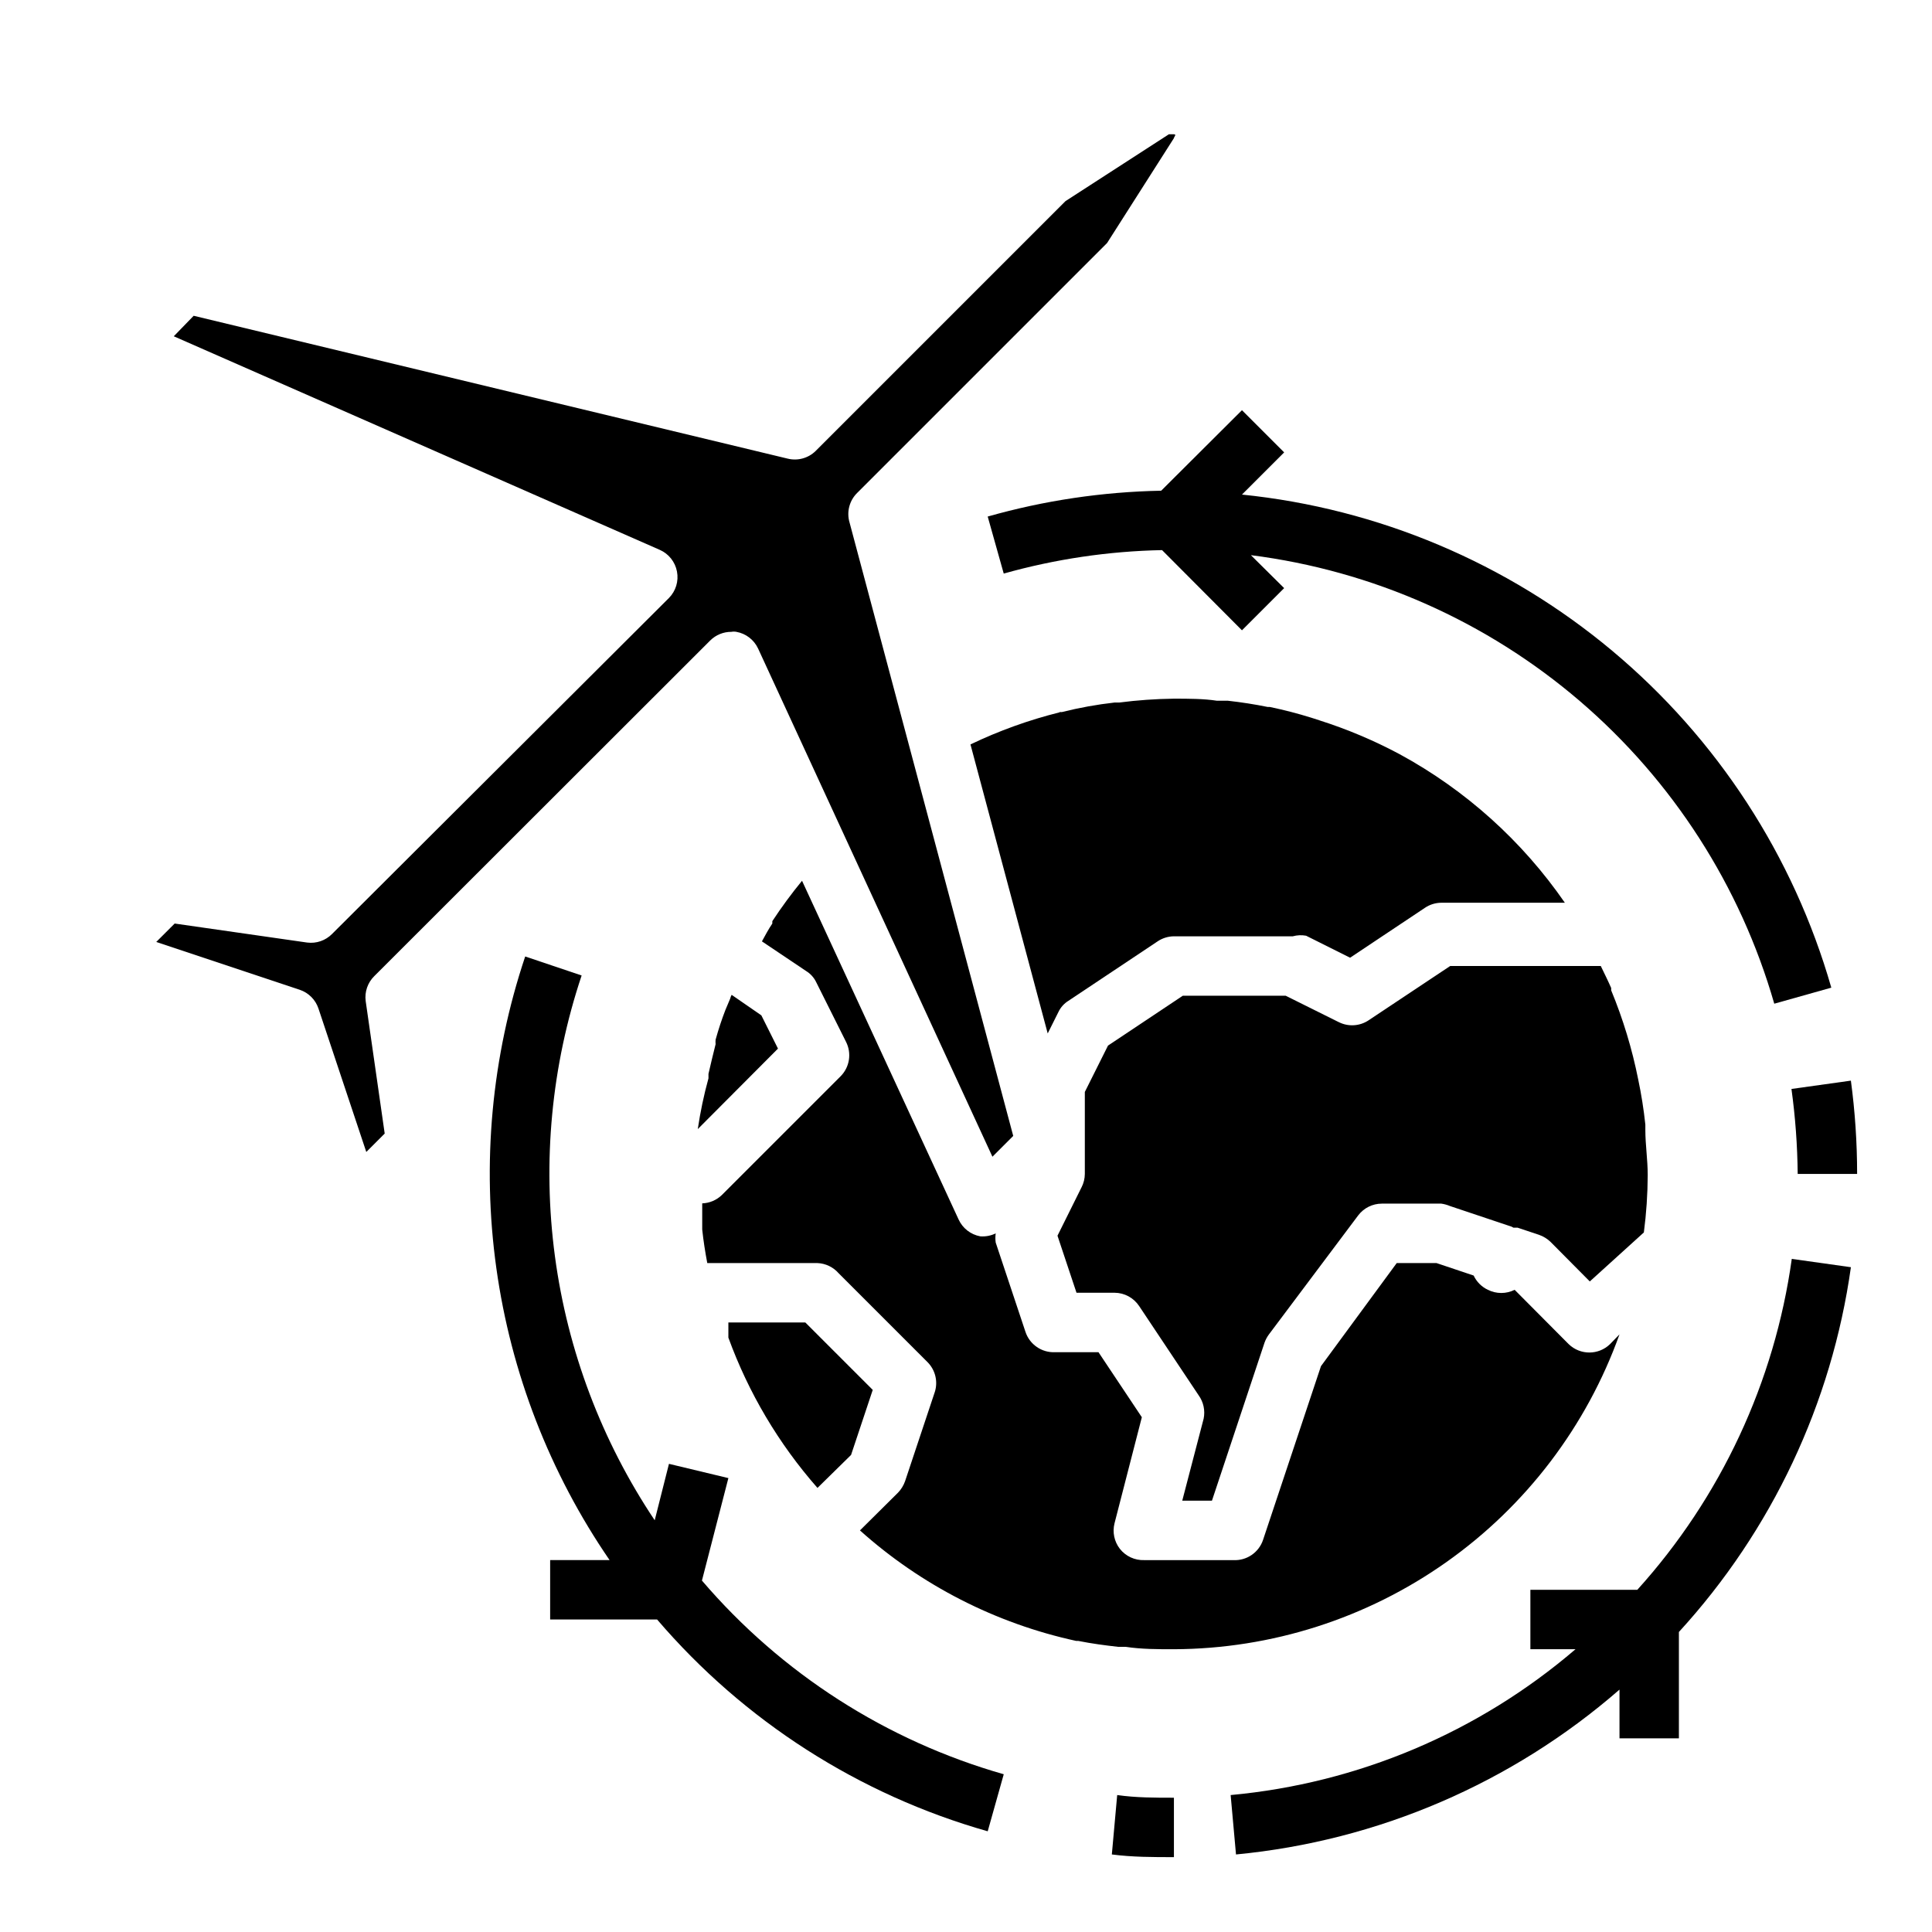 <?xml version="1.0" encoding="UTF-8"?>
<!-- Uploaded to: SVG Repo, www.svgrepo.com, Generator: SVG Repo Mixer Tools -->
<svg fill="#000000" width="800px" height="800px" version="1.1" viewBox="144 144 512 512" xmlns="http://www.w3.org/2000/svg">
 <g>
  <path d="m330.02 562.87 7.008-27.16-15.746-3.777-3.777 14.957c-14.039-20.988-23.086-44.914-26.441-69.938-3.356-25.027-0.938-50.488 7.074-74.438l-14.957-5.039v0.004c-8.906 26.574-11.523 54.852-7.644 82.609 3.879 27.758 14.148 54.234 30.004 77.348h-15.746v15.742h28.34v0.004c23.043 26.926 53.523 46.449 87.617 56.129l4.25-15.113v-0.004c-31.125-8.875-58.941-26.727-79.98-51.324z"/>
  <path d="m438.65 635.45c5.434 0.711 10.945 0.711 16.453 0.711v-15.746c-5.039 0-10.078 0-15.035-0.707z"/>
  <path d="m618.84 477.62c-4.559 32.668-18.816 63.219-40.934 87.695h-28.34v15.742h11.965c-25.723 22.043-57.66 35.547-91.395 38.652l1.418 15.742c37.605-3.602 73.141-18.879 101.63-43.688v12.91h15.742v-28.184c24.613-26.875 40.504-60.578 45.582-96.668z"/>
  <path d="m620.41 455.1h15.746c0-8.266-0.551-16.523-1.652-24.719l-15.742 2.203-0.004 0.004c1.027 7.461 1.578 14.98 1.652 22.512z"/>
  <path d="m405.75 280.89 4.25 15.113c13.664-3.844 27.766-5.934 41.957-6.219l21.176 21.254 11.18-11.18-8.816-8.738v0.004c32.207 4.09 62.508 17.527 87.16 38.652 24.652 21.129 42.57 49.016 51.543 80.215l15.113-4.25h0.004c-10.004-34.891-30.227-65.984-58.062-89.277-27.84-23.289-62.012-37.711-98.121-41.398l11.18-11.18-11.18-11.18-21.41 21.336c-15.555 0.297-31.008 2.598-45.973 6.848z"/>
  <path d="m461.64 513.75-15.742-23.617h-0.004c-1.445-2.199-3.898-3.527-6.531-3.543h-10.078l-5.039-15.113 6.375-12.832h0.004c0.562-1.098 0.859-2.309 0.867-3.543v-21.727l6.141-12.281 19.836-13.223h27.238l14.09 7.008v-0.004c2.519 1.266 5.519 1.086 7.871-0.469l21.648-14.406h39.91c0.945 1.969 1.891 3.856 2.754 5.824v0.629h0.004c3.148 7.621 5.547 15.531 7.16 23.617 0.836 3.953 1.465 7.945 1.891 11.965v1.418c0 3.938 0.629 7.871 0.629 11.965-0.023 5.082-0.363 10.156-1.023 15.191l-14.324 12.988-10.391-10.469c-0.875-0.844-1.922-1.488-3.07-1.887l-5.668-1.891h-1.105c-0.332-0.223-0.707-0.383-1.102-0.473l-15.742-5.273c-0.73-0.309-1.5-0.52-2.285-0.629h-15.742c-2.477 0-4.812 1.164-6.297 3.148l-23.617 31.488c-0.5 0.672-0.898 1.414-1.18 2.203l-13.934 41.879h-7.871l5.668-21.727c0.445-2.168-0.039-4.426-1.34-6.219zm-36.84-181.05h0.629v-0.004c4.582-1.145 9.238-1.988 13.934-2.519h1.258c4.805-0.621 9.641-0.961 14.484-1.023 3.856 0 7.871 0 11.414 0.551h2.914c3.543 0.395 7.086 0.945 10.547 1.652h0.551c3.777 0.789 7.398 1.73 10.941 2.832l2.203 0.707 0.004 0.008c7.344 2.336 14.457 5.34 21.254 8.973 17.477 9.504 32.469 22.988 43.77 39.359h-32.75c-1.543 0.012-3.047 0.477-4.328 1.34l-19.836 13.227-11.652-5.824v-0.004c-1.176-0.219-2.387-0.164-3.543 0.156h-31.488c-1.543 0.012-3.047 0.48-4.328 1.34l-23.617 15.742c-1.164 0.715-2.094 1.758-2.676 2.992l-2.832 5.668-20.469-76.594c7.562-3.625 15.477-6.473 23.617-8.504zm-85.648-21.258c-0.441-0.082-0.898-0.082-1.34 0-2.09-0.012-4.102 0.809-5.59 2.285l-89.031 88.953c-1.754 1.727-2.598 4.172-2.281 6.613l5.039 35.109-4.879 4.879-12.68-38.023c-0.781-2.336-2.617-4.172-4.957-4.957l-38.023-12.676 4.879-4.879 35.109 5.039h0.004c2.438 0.312 4.883-0.531 6.609-2.285l89.27-89.031c1.82-1.844 2.613-4.465 2.125-7.008-0.48-2.551-2.188-4.699-4.562-5.746l-128.79-56.598 5.273-5.434 157.44 37.863c2.656 0.648 5.457-0.125 7.402-2.047l66.203-66.203 27.395-17.711h1.336c0.789 0 0 0.707 0 1.023l-17.711 27.789-66.203 66.203c-2.09 2.039-2.879 5.07-2.047 7.871l43.375 162.56-5.512 5.512-62.109-134.69c-1.086-2.316-3.231-3.961-5.746-4.41zm21.488 226.87c-10.277-11.691-18.285-25.199-23.613-39.832v-4.016h20.387l17.871 17.871-5.746 17.238zm-28.887-108.55v-1.18c0.578-2.519 1.207-5.144 1.891-7.871h-0.004c-0.035-0.395-0.035-0.789 0-1.184 0.789-2.832 1.652-5.434 2.598-7.871 0.395-1.023 0.867-1.969 1.258-2.992h0.004c0.082-0.355 0.215-0.699 0.391-1.023l7.871 5.434 4.41 8.816-21.254 21.332c0.672-4.539 1.617-9.035 2.836-13.461zm123.35 151.3c-4.328 0-8.582 0-12.754-0.629h-1.969c-3.543-0.395-7.086-0.867-10.629-1.574h-0.551 0.004c-21.316-4.633-41.062-14.727-57.309-29.285l10.078-9.996c0.844-0.875 1.488-1.922 1.887-3.07l7.871-23.617h0.004c0.871-2.769 0.145-5.797-1.891-7.871l-23.617-23.617c-1.418-1.617-3.438-2.586-5.59-2.676h-29.203c-0.551-2.914-1.023-5.902-1.34-8.895v-1.969-4.961c1.945-0.066 3.797-0.852 5.195-2.203l31.488-31.488c2.398-2.418 2.969-6.102 1.418-9.133l-7.871-15.742c-0.582-1.238-1.512-2.277-2.676-2.992l-11.73-7.871c0.867-1.574 1.73-3.227 2.754-4.723v-0.629c2.434-3.707 5.062-7.281 7.875-10.707l41.484 89.742c1.066 2.344 3.211 4.019 5.746 4.484 1.41 0.109 2.824-0.16 4.094-0.785-0.117 0.809-0.117 1.629 0 2.438l7.871 23.617c1.098 3.379 4.324 5.606 7.871 5.434h11.492l11.492 17.238-7.238 28.102c-0.598 2.356-0.074 4.856 1.418 6.773 1.551 1.965 3.949 3.078 6.453 2.988h23.617c3.527 0.188 6.746-2.004 7.871-5.352l15.352-46.051 20.074-27.316h10.547l9.84 3.305c0.781 1.664 2.117 3 3.777 3.781 2.231 1.121 4.859 1.121 7.086 0l14.328 14.406c3.051 2.949 7.891 2.949 10.941 0l2.519-2.598c-8.73 24.352-24.75 45.422-45.875 60.352-21.125 14.93-46.336 22.992-72.207 23.09z"/>
 </g>
</svg>